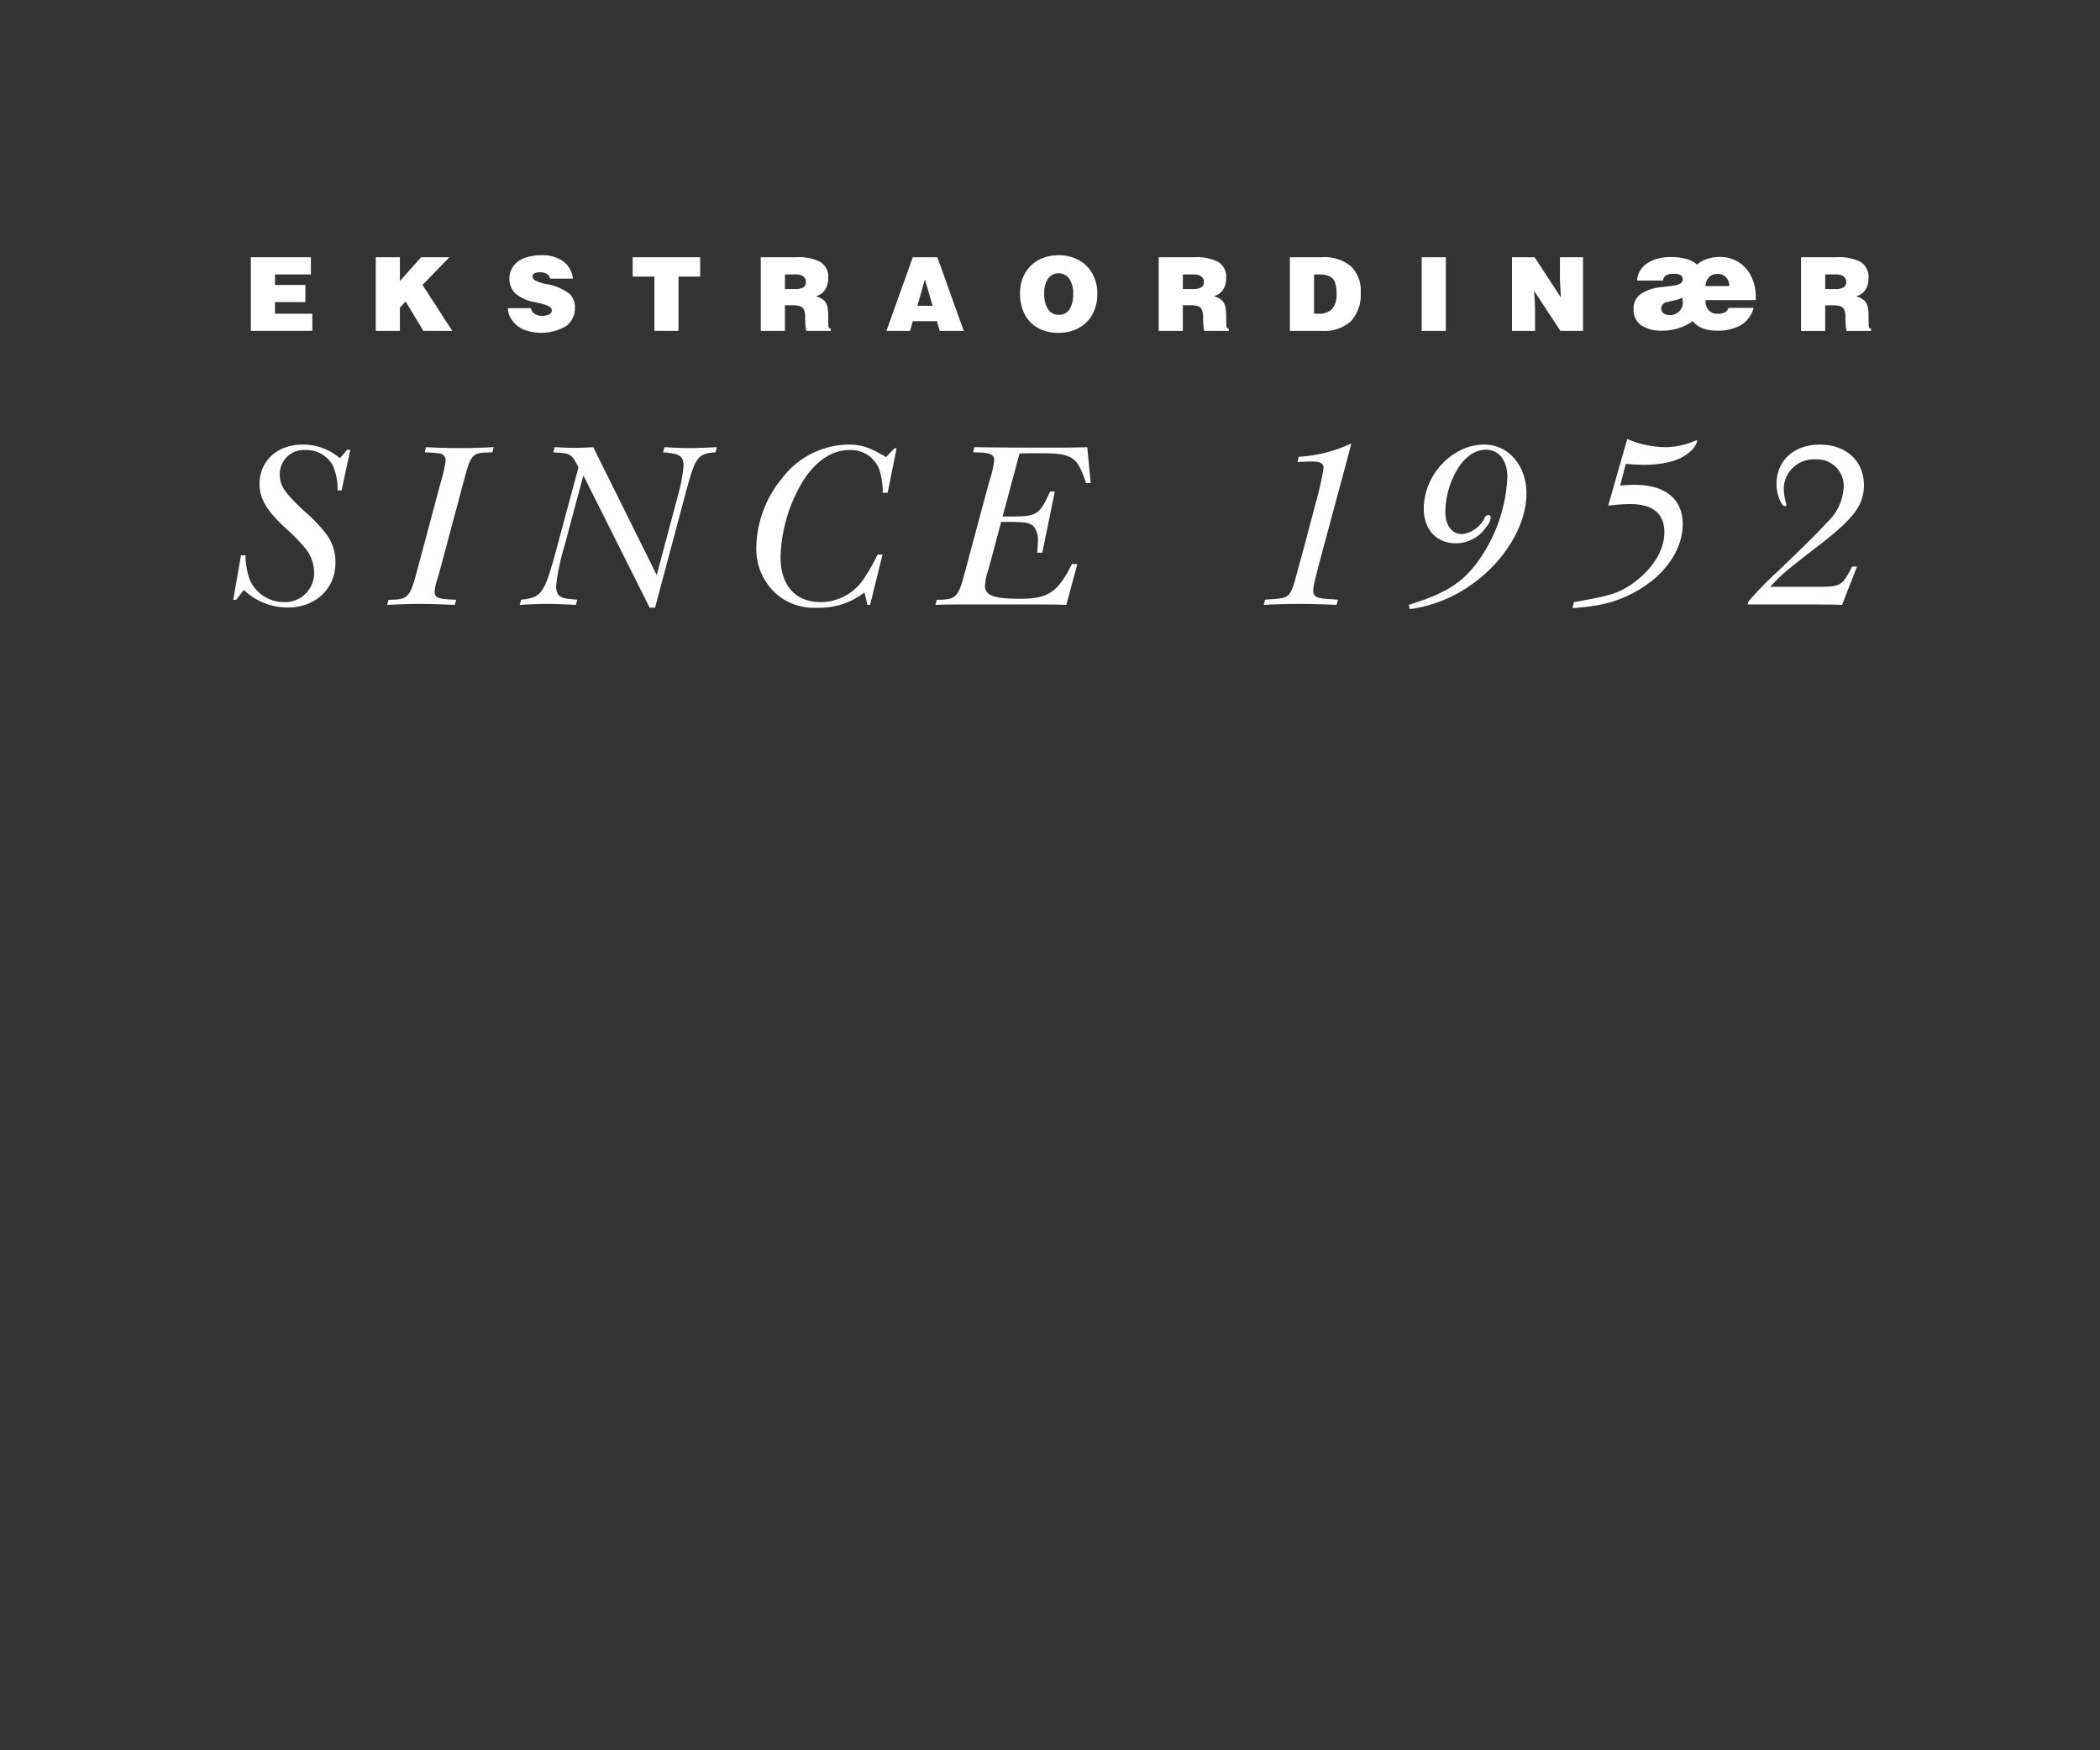 <svg id="Frame_1" data-name="Frame 1" xmlns="http://www.w3.org/2000/svg" width="300" height="250" viewBox="0 0 300 250">
  <rect x="0" y="0" width="300" height="250" fill="#333333" stroke="none"/>
  <defs>
    <style>
      .cls-1 {
        fill: #fff;
      }

      .cls-1, .cls-2 {
        fill-rule: evenodd;
      }

      .cls-2 {
        fill: #fefefe;
      }
    </style>
  </defs>
  <g id="ES52_copy" data-name="ES52 copy">
    <path class="cls-1" d="M242.448,37.787a3.922,3.922,0,0,1,1.425-.806,5.593,5.593,0,0,1,1.767-.277,5.019,5.019,0,0,1,2.754.75,4.925,4.925,0,0,1,1.8,2.052,6.591,6.591,0,0,1,.628,2.9v0.456h-7.182v0.133a1.876,1.876,0,0,0,.465,1.321,1.641,1.641,0,0,0,1.264.5,2.273,2.273,0,0,0,1.017-.19,1.134,1.134,0,0,0,.54-0.647h3.592a4.142,4.142,0,0,1-1.816,2.47,6.982,6.982,0,0,1-3.58.778,5.094,5.094,0,0,1-1.919-.35,3.246,3.246,0,0,1-1.386-1.017,6.917,6.917,0,0,1-2,1.008,7.647,7.647,0,0,1-2.309.359,5.177,5.177,0,0,1-3.079-.778,2.651,2.651,0,0,1-1.062-2.28,2.523,2.523,0,0,1,1.081-2.213A6.546,6.546,0,0,1,237.471,41l1.386-.171q1.537-.188,1.539-0.893a0.807,0.807,0,0,0-.229-0.58,1.584,1.584,0,0,0-1.064-.236,2.115,2.115,0,0,0-1.12.218,1.013,1.013,0,0,0-.4.733h-3.706a2.894,2.894,0,0,1,.665-1.769,4.057,4.057,0,0,1,1.71-1.176,6.761,6.761,0,0,1,2.451-.418,7.992,7.992,0,0,1,2.186.277,3.882,3.882,0,0,1,1.557.806m-4.009,7.2a1.773,1.773,0,0,0,1.938-2.068l-0.019-.419a3.336,3.336,0,0,1-.913.342l-1.139.267a1.017,1.017,0,0,0-.987.949,0.83,0.83,0,0,0,.312.674,1.233,1.233,0,0,0,.808.256m6.9-5.868a1.6,1.6,0,0,0-1.158.437,2.04,2.04,0,0,0-.552,1.291h3.42a1.862,1.862,0,0,0-.495-1.263,1.628,1.628,0,0,0-1.215-.465M39.283,39.2V40.7h4.341v2.454H39.283v1.652h5.335v2.454H35.833V36.742h8.581V39.2H39.283Zm20.872-2.455H64.2L60.359,40.7l4.255,6.56H60.477L57.948,43.07l-0.817.862v3.33H53.681V36.742H57.13v3.405ZM77.183,38.89q-1.1,0-1.1.6a0.7,0.7,0,0,0,.446.6,6.179,6.179,0,0,0,1.455.475,7.265,7.265,0,0,1,3.39,1.418,2.578,2.578,0,0,1,.761,1.9A3.139,3.139,0,0,1,80.829,46.6a7,7,0,0,1-5.926.511,3.954,3.954,0,0,1-1.658-1.236,3.328,3.328,0,0,1-.7-1.855h3.3a1.23,1.23,0,0,0,.533.8,1.8,1.8,0,0,0,1.03.292,2.263,2.263,0,0,0,1.03-.2,0.618,0.618,0,0,0,.387-0.577,0.575,0.575,0,0,0-.239-0.468,2.492,2.492,0,0,0-.738-0.351q-0.5-.16-1.434-0.364a5.577,5.577,0,0,1-2.864-1.309,2.873,2.873,0,0,1-.775-2.024,2.967,2.967,0,0,1,.555-1.8,3.468,3.468,0,0,1,1.587-1.161,6.632,6.632,0,0,1,2.419-.4,5.13,5.13,0,0,1,3.107.855A3.551,3.551,0,0,1,81.845,39.8H78.571a0.94,0.94,0,0,0-.437-0.68,1.792,1.792,0,0,0-.951-0.227M96.929,39.5v7.76H93.48V39.5h-3.1V36.741h9.646V39.5h-3.1Zm21.384,0.235a2.909,2.909,0,0,1-.453,1.674,2.236,2.236,0,0,1-1.316.9,2.907,2.907,0,0,1,1.155.591,1.743,1.743,0,0,1,.5.906,7,7,0,0,1,.124,1.483c0,0.634.008,1.053,0.03,1.257a0.354,0.354,0,0,0,.335.4v0.322H115.2a3.4,3.4,0,0,1-.125-0.731c-0.035-.351-0.05-0.74-0.05-1.169a2.888,2.888,0,0,0-.167-1.118,0.932,0.932,0,0,0-.559-0.511,3.534,3.534,0,0,0-1.145-.139h-1.023v3.668H108.68V36.742h5.072a6.772,6.772,0,0,1,3.464.681,2.5,2.5,0,0,1,1.1,2.316m-3.186.555a0.958,0.958,0,0,0-.374-0.81,1.675,1.675,0,0,0-1.044-.286h-1.578v2.09h1.431a2.417,2.417,0,0,0,1.162-.227,0.812,0.812,0,0,0,.4-0.768m19.118,6.971-0.41-1.388H130.4l-0.394,1.388h-3.377L130.4,36.742h3.508l3.772,10.521h-3.435Zm-2.119-7.351-1.067,3.77h2.178Zm24.628,2.046a5.956,5.956,0,0,1-.7,2.945,4.867,4.867,0,0,1-1.959,1.951,5.887,5.887,0,0,1-2.865.687,6,6,0,0,1-2.923-.68,4.657,4.657,0,0,1-1.914-1.952,6.306,6.306,0,0,1-.674-3,5.728,5.728,0,0,1,.7-2.857,4.854,4.854,0,0,1,1.945-1.914,5.909,5.909,0,0,1,2.871-.679,5.79,5.79,0,0,1,2.923.716,4.882,4.882,0,0,1,1.93,1.965,5.841,5.841,0,0,1,.672,2.813m-5.525,3.01a1.758,1.758,0,0,0,1.543-.774,3.924,3.924,0,0,0,.533-2.236,3.694,3.694,0,0,0-.547-2.126,1.87,1.87,0,0,0-3.055-.014,3.706,3.706,0,0,0-.535,2.126,3.966,3.966,0,0,0,.535,2.22,1.721,1.721,0,0,0,1.526.8m23.927-5.231a2.909,2.909,0,0,1-.453,1.674,2.237,2.237,0,0,1-1.315.9,2.909,2.909,0,0,1,1.154.591,1.743,1.743,0,0,1,.5.906,6.992,6.992,0,0,1,.125,1.483c0,0.634.007,1.053,0.029,1.257a0.354,0.354,0,0,0,.335.4v0.322h-3.493a3.4,3.4,0,0,1-.125-0.731c-0.032-.351-0.05-0.74-0.05-1.169a2.907,2.907,0,0,0-.167-1.118,0.933,0.933,0,0,0-.558-0.511A3.545,3.545,0,0,0,170,43.6h-1.023v3.668h-3.45V36.742H170.6a6.77,6.77,0,0,1,3.464.681,2.5,2.5,0,0,1,1.1,2.316m-3.186.555a0.958,0.958,0,0,0-.374-0.81,1.675,1.675,0,0,0-1.044-.286h-1.578v2.09h1.431a2.417,2.417,0,0,0,1.162-.227,0.812,0.812,0,0,0,.4-0.768m22.406,1.49a5.506,5.506,0,0,1-1.4,4.106,5.622,5.622,0,0,1-4.094,1.375h-4.618V36.741h4.692a5.8,5.8,0,0,1,4,1.272,4.791,4.791,0,0,1,1.424,3.77m-3.449.19a4.858,4.858,0,0,0-.219-1.63,1.547,1.547,0,0,0-.759-0.87,3.4,3.4,0,0,0-1.522-.276h-0.715v5.61h0.613a2.573,2.573,0,0,0,1.966-.679,3.081,3.081,0,0,0,.636-2.155M203.1,36.742h3.45v10.52H203.1V36.742Zm19.748,3.2v-3.2h3.3V47.263h-3.23l-3.758-5.727q0.132,2.1.132,2.542v3.185H216V36.741h3.229l3.757,5.743c-0.089-1.471-.131-2.318-0.131-2.542m44.068-.2a2.9,2.9,0,0,1-.453,1.674,2.234,2.234,0,0,1-1.315.9,2.909,2.909,0,0,1,1.154.591,1.743,1.743,0,0,1,.505.906,6.992,6.992,0,0,1,.125,1.483c0,0.634.008,1.053,0.029,1.257a0.354,0.354,0,0,0,.335.4v0.322h-3.493a3.46,3.46,0,0,1-.125-0.731c-0.032-.351-0.05-0.74-0.05-1.169a2.869,2.869,0,0,0-.167-1.118,0.933,0.933,0,0,0-.558-0.511,3.545,3.545,0,0,0-1.146-.139h-1.023v3.668h-3.449V36.742h5.071a6.77,6.77,0,0,1,3.464.681,2.505,2.505,0,0,1,1.1,2.316m-3.186.555a0.958,0.958,0,0,0-.374-0.81,1.677,1.677,0,0,0-1.044-.286h-1.578v2.09h1.432a2.415,2.415,0,0,0,1.161-.227,0.812,0.812,0,0,0,.4-0.768"/>
    <path id="SINCE_1952" data-name="SINCE 1952" class="cls-2" d="M33.319,85.662h0.436l1.074-1.41a8.988,8.988,0,0,0,6.345,2.518c3.895,0,6.748-2.686,6.748-6.379a6.555,6.555,0,0,0-1.309-4.1A20.969,20.969,0,0,0,43.458,73c-2.887-2.719-3.492-3.626-3.492-5.338a3.47,3.47,0,0,1,3.727-3.391,4.343,4.343,0,0,1,3.895,2.283,8.72,8.72,0,0,1,.638,3.492H48.8l1.242-5.808H49.6L48.562,65.45A8.154,8.154,0,0,0,43.223,63.5c-3.592,0-6.144,2.317-6.144,5.607,0,2.115.974,3.794,3.727,6.346a23.722,23.722,0,0,1,2.82,2.887A5.42,5.42,0,0,1,44.868,81.7,4.136,4.136,0,0,1,40.6,86a5.3,5.3,0,0,1-4.969-3.324,11.338,11.338,0,0,1-.571-3.357H34.427ZM55.308,86.4c2.082-.1,3.156-0.134,4.633-0.134,1.511,0,2.652.034,5.036,0.134l0.2-.739c-2.552-.067-3.089-0.269-3.089-1.142a7.831,7.831,0,0,1,.369-1.746c0.235-.772.437-1.444,0.437-1.511l3.29-12.288c1.142-4.3,1.209-4.3,4.163-4.365l0.168-.739c-2.082.1-3.189,0.134-4.835,0.134-1.679,0-2.787-.033-4.835-0.134l-0.168.739c0.638,0.034,1.544.067,1.88,0.134a1.023,1.023,0,0,1,1.108,1.041,19.821,19.821,0,0,1-.739,3.223L59.639,81.3c-1.074,4.063-1.276,4.365-4.13,4.365Zm18.934,0c1.779-.1,2.719-0.134,3.962-0.134,1.209,0,2.182.034,4.062,0.134l0.2-.739c-0.269-.034-0.537-0.034-0.638-0.067-1.847-.1-2.384-0.537-2.384-1.88a31.376,31.376,0,0,1,1.142-5.54L83.34,67.9l9.468,18.9H93.58l4.2-15.746c1.544-5.775,1.779-6.245,4.432-6.446l0.2-.739c-2.048.1-2.921,0.134-3.894,0.134-1.041,0-1.88-.033-3.592-0.134l-0.2.739a8.88,8.88,0,0,1,.906.1c1.511,0.134,2.014.571,2.014,1.813a21.3,21.3,0,0,1-.739,4.029L93.815,82.136,84.75,63.872c-1.142.067-2.115,0.1-2.619,0.1-0.7,0-1.611-.034-2.887-0.1l-0.2.739c0.369,0.034.705,0.034,0.839,0.067,1.611,0.1,1.847.269,2.753,2.082L79.647,77.873c-1.914,7.051-2.182,7.42-5.2,7.789Zm49.686,0h0.37l1.779-7.185h-0.7a30.885,30.885,0,0,1-1.914,3.357A7.4,7.4,0,0,1,117.247,86c-3.626,0-5.741-2.384-5.741-6.446a22,22,0,0,1,2.384-9.367c1.88-3.794,4.566-5.909,7.487-5.909a4.351,4.351,0,0,1,4.23,2.753,10.883,10.883,0,0,1,.5,3.357h0.7l1.275-6.346h-0.3l-1.208,1.242c-2.451-1.444-3.492-1.779-5.439-1.779a12.06,12.06,0,0,0-9.435,4.835,15.9,15.9,0,0,0-3.659,9.871,8.579,8.579,0,0,0,3.088,6.816,8.206,8.206,0,0,0,5.54,1.779,10.453,10.453,0,0,0,6.816-2.182Zm9.7,0c0.605-.034,2.351-0.067,5.305-0.067h7.252c4.7,0,5.17.034,6.144,0.067l1.578-5.842h-0.772c-2.015,4.029-3.391,4.969-7.386,4.969-3.761,0-5.037-.47-5.037-1.847a7.726,7.726,0,0,1,.471-2.25l1.846-6.883H144.1c2.418,0,3.089.134,3.593,0.672a3.151,3.151,0,0,1,.571,2.182c0,0.4-.034.772-0.1,1.544h0.739l1.779-8.729h-0.671c-1.511,3.324-1.881,3.559-5.641,3.559h-1.141l2.417-9c0.806-.033,1.947-0.033,3.055-0.033,4.5,0,5.2.47,6.446,4.264h0.672l-0.5-5.137c-0.6.034-2.384,0.067-4.834,0.067h-3.828c-2.182,0-5.472-.034-7.453-0.067l-0.2.739c2.451,0.034,3.022.235,3.022,1.175a15.714,15.714,0,0,1-.772,3.223L137.959,81.3c-1.074,4.063-1.275,4.365-4.129,4.365Zm46.9,0c2.048-.1,3.223-0.134,5-0.134,1.846,0,3.089.034,5.405,0.134l0.2-.739c-0.4-.034-0.739-0.067-0.84-0.067-2.249-.1-2.686-0.336-2.686-1.242,0-.571.235-1.578,1.276-5.473l2.216-8.226c1.477-5.439,1.914-7.151,1.947-7.319a20.36,20.36,0,0,1-7.52,1.914l-0.168.739c0.772-.034,1.578-0.067,2.048-0.067,1.209,0,1.679.268,1.679,0.94a45.354,45.354,0,0,1-1.142,5.036l-1.712,6.48L185.16,82.3a16.782,16.782,0,0,1-.6,1.914c-0.5,1.041-.974,1.276-2.954,1.376-0.1,0-.471.034-0.873,0.067Zm20.713,0,0.168,0.6a19.594,19.594,0,0,0,8.7-3.424c4.8-3.324,7.957-8.528,7.957-13.094,0-4-2.585-6.983-6.044-6.983-4.532,0-8.628,4.331-8.628,9.166,0,2.988,1.846,4.935,4.6,4.935a5.235,5.235,0,0,0,4.364-2.384,2.411,2.411,0,0,0,.6-1.276,0.357,0.357,0,0,0-.336-0.4,0.759,0.759,0,0,0-.571.5,4.116,4.116,0,0,1-3.156,2.249c-1.477,0-2.417-1.242-2.417-3.19a12.025,12.025,0,0,1,.906-4.432c1.142-2.82,2.921-4.432,4.9-4.432,1.847,0,3.055,1.544,3.055,3.895a22.263,22.263,0,0,1-4.6,12.59C208.526,83.479,206.276,84.822,201.24,86.4Zm23.6-.4-0.2.873c3.794-.3,5.976-0.806,8.36-2.014,4.532-2.25,7.386-6.111,7.386-9.972,0-3.626-2.484-5.641-6.916-5.641-0.571,0-1.041.034-2.015,0.1l0.806-3.089c1.242,0.1,1.78.134,2.552,0.134,3.089,0,5.372-.672,6.715-1.947a3.18,3.18,0,0,0,.94-1.477A0.073,0.073,0,0,0,242.4,62.9a1.037,1.037,0,0,0-.269.067,10.737,10.737,0,0,1-4.264.907,14.116,14.116,0,0,1-5.405-1.175l-2.72,9.535A24.833,24.833,0,0,1,232.831,72q4.935,0,4.935,4.029c0,2.619-1.712,5.338-4.633,7.386C231.253,84.722,229.944,85.125,224.84,86Zm24.809,0.336h8.36c3.559,0,4.264.034,5.137,0.067l2.149-5.473H264.59c-1.478,2.82-1.578,2.887-5.3,2.887h-6.413c1.645-1.746,1.981-2.082,7.219-6.111,4.8-3.727,6.177-5.607,6.177-8.427,0-3.425-2.551-5.775-6.278-5.775s-6.211,2.283-6.211,5.64c0,1.41.671,3.156,1.208,3.156a0.178,0.178,0,0,0,.2-0.2V72.031a8.079,8.079,0,0,1-.369-2.384,4.288,4.288,0,0,1,4.566-4.029,3.79,3.79,0,0,1,3.995,3.928,7.332,7.332,0,0,1-2.35,5.036c-1.377,1.511-2.955,3.089-7.017,6.983a50.442,50.442,0,0,0-4.231,4.331Z"/>
  </g>
</svg>
